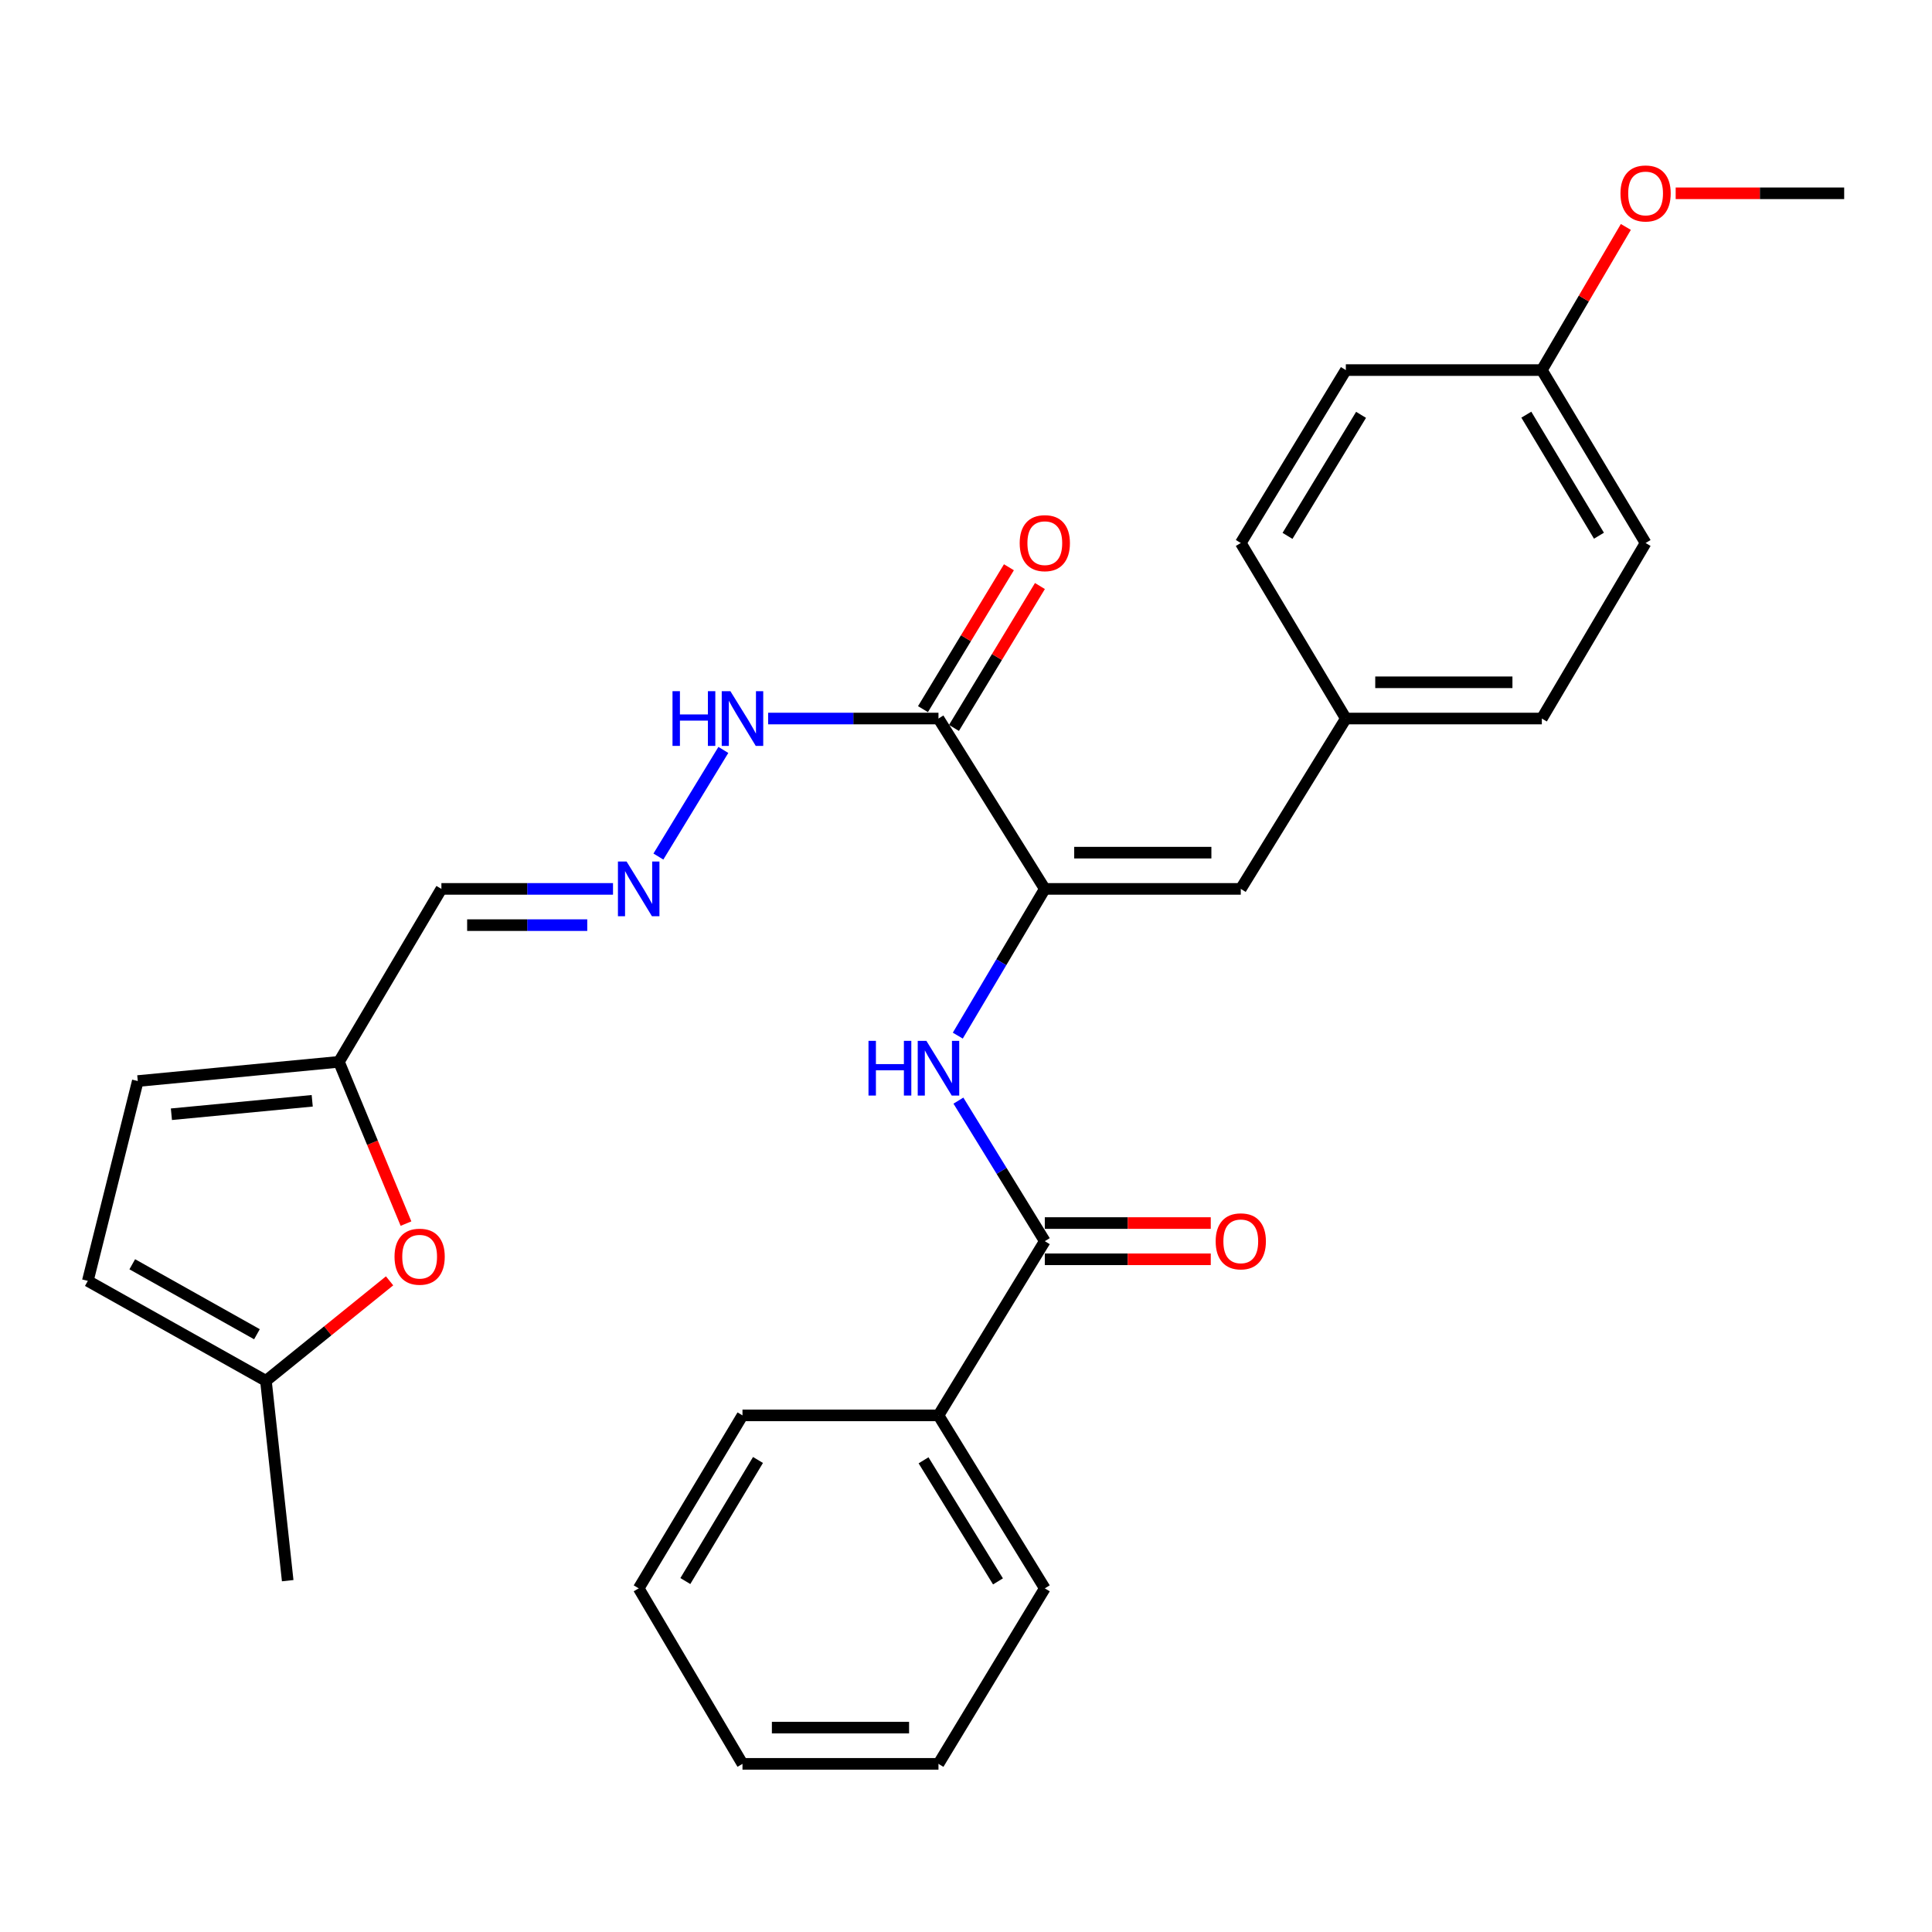 <?xml version='1.0' encoding='iso-8859-1'?>
<svg version='1.1' baseProfile='full'
              xmlns='http://www.w3.org/2000/svg'
                      xmlns:rdkit='http://www.rdkit.org/xml'
                      xmlns:xlink='http://www.w3.org/1999/xlink'
                  xml:space='preserve'
width='1000px' height='1000px' viewBox='0 0 1000 1000'>
<!-- END OF HEADER -->
<rect style='opacity:1.0;fill:#FFFFFF;stroke:none' width='1000' height='1000' x='0' y='0'> </rect>
<path class='bond-0' d='M 540.791,460.091 L 485.753,371.912' style='fill:none;fill-rule:evenodd;stroke:#000000;stroke-width:6px;stroke-linecap:butt;stroke-linejoin:miter;stroke-opacity:1' />
<path class='bond-1' d='M 540.791,460.091 L 518.271,498.065' style='fill:none;fill-rule:evenodd;stroke:#000000;stroke-width:6px;stroke-linecap:butt;stroke-linejoin:miter;stroke-opacity:1' />
<path class='bond-1' d='M 518.271,498.065 L 495.751,536.039' style='fill:none;fill-rule:evenodd;stroke:#0000FF;stroke-width:6px;stroke-linecap:butt;stroke-linejoin:miter;stroke-opacity:1' />
<path class='bond-3' d='M 540.791,460.091 L 642.226,460.091' style='fill:none;fill-rule:evenodd;stroke:#000000;stroke-width:6px;stroke-linecap:butt;stroke-linejoin:miter;stroke-opacity:1' />
<path class='bond-3' d='M 556.006,441.331 L 627.011,441.331' style='fill:none;fill-rule:evenodd;stroke:#000000;stroke-width:6px;stroke-linecap:butt;stroke-linejoin:miter;stroke-opacity:1' />
<path class='bond-11' d='M 485.753,371.912 L 441.669,371.912' style='fill:none;fill-rule:evenodd;stroke:#000000;stroke-width:6px;stroke-linecap:butt;stroke-linejoin:miter;stroke-opacity:1' />
<path class='bond-11' d='M 441.669,371.912 L 397.584,371.912' style='fill:none;fill-rule:evenodd;stroke:#0000FF;stroke-width:6px;stroke-linecap:butt;stroke-linejoin:miter;stroke-opacity:1' />
<path class='bond-12' d='M 493.776,376.772 L 516.02,340.051' style='fill:none;fill-rule:evenodd;stroke:#000000;stroke-width:6px;stroke-linecap:butt;stroke-linejoin:miter;stroke-opacity:1' />
<path class='bond-12' d='M 516.02,340.051 L 538.264,303.33' style='fill:none;fill-rule:evenodd;stroke:#FF0000;stroke-width:6px;stroke-linecap:butt;stroke-linejoin:miter;stroke-opacity:1' />
<path class='bond-12' d='M 477.731,367.052 L 499.975,330.332' style='fill:none;fill-rule:evenodd;stroke:#000000;stroke-width:6px;stroke-linecap:butt;stroke-linejoin:miter;stroke-opacity:1' />
<path class='bond-12' d='M 499.975,330.332 L 522.219,293.611' style='fill:none;fill-rule:evenodd;stroke:#FF0000;stroke-width:6px;stroke-linecap:butt;stroke-linejoin:miter;stroke-opacity:1' />
<path class='bond-2' d='M 496.073,569.684 L 518.432,606.057' style='fill:none;fill-rule:evenodd;stroke:#0000FF;stroke-width:6px;stroke-linecap:butt;stroke-linejoin:miter;stroke-opacity:1' />
<path class='bond-2' d='M 518.432,606.057 L 540.791,642.43' style='fill:none;fill-rule:evenodd;stroke:#000000;stroke-width:6px;stroke-linecap:butt;stroke-linejoin:miter;stroke-opacity:1' />
<path class='bond-13' d='M 540.791,651.809 L 583.74,651.809' style='fill:none;fill-rule:evenodd;stroke:#000000;stroke-width:6px;stroke-linecap:butt;stroke-linejoin:miter;stroke-opacity:1' />
<path class='bond-13' d='M 583.74,651.809 L 626.69,651.809' style='fill:none;fill-rule:evenodd;stroke:#FF0000;stroke-width:6px;stroke-linecap:butt;stroke-linejoin:miter;stroke-opacity:1' />
<path class='bond-13' d='M 540.791,633.05 L 583.74,633.05' style='fill:none;fill-rule:evenodd;stroke:#000000;stroke-width:6px;stroke-linecap:butt;stroke-linejoin:miter;stroke-opacity:1' />
<path class='bond-13' d='M 583.74,633.05 L 626.69,633.05' style='fill:none;fill-rule:evenodd;stroke:#FF0000;stroke-width:6px;stroke-linecap:butt;stroke-linejoin:miter;stroke-opacity:1' />
<path class='bond-14' d='M 540.791,642.43 L 485.753,732.599' style='fill:none;fill-rule:evenodd;stroke:#000000;stroke-width:6px;stroke-linecap:butt;stroke-linejoin:miter;stroke-opacity:1' />
<path class='bond-15' d='M 642.226,460.091 L 696.607,371.912' style='fill:none;fill-rule:evenodd;stroke:#000000;stroke-width:6px;stroke-linecap:butt;stroke-linejoin:miter;stroke-opacity:1' />
<path class='bond-4' d='M 210.14,633.334 L 192.787,591.469' style='fill:none;fill-rule:evenodd;stroke:#FF0000;stroke-width:6px;stroke-linecap:butt;stroke-linejoin:miter;stroke-opacity:1' />
<path class='bond-4' d='M 192.787,591.469 L 175.435,549.603' style='fill:none;fill-rule:evenodd;stroke:#000000;stroke-width:6px;stroke-linecap:butt;stroke-linejoin:miter;stroke-opacity:1' />
<path class='bond-7' d='M 201.647,662.962 L 169.646,688.839' style='fill:none;fill-rule:evenodd;stroke:#FF0000;stroke-width:6px;stroke-linecap:butt;stroke-linejoin:miter;stroke-opacity:1' />
<path class='bond-7' d='M 169.646,688.839 L 137.646,714.715' style='fill:none;fill-rule:evenodd;stroke:#000000;stroke-width:6px;stroke-linecap:butt;stroke-linejoin:miter;stroke-opacity:1' />
<path class='bond-5' d='M 175.435,549.603 L 228.471,460.091' style='fill:none;fill-rule:evenodd;stroke:#000000;stroke-width:6px;stroke-linecap:butt;stroke-linejoin:miter;stroke-opacity:1' />
<path class='bond-8' d='M 175.435,549.603 L 71.321,559.545' style='fill:none;fill-rule:evenodd;stroke:#000000;stroke-width:6px;stroke-linecap:butt;stroke-linejoin:miter;stroke-opacity:1' />
<path class='bond-8' d='M 161.601,569.769 L 88.722,576.728' style='fill:none;fill-rule:evenodd;stroke:#000000;stroke-width:6px;stroke-linecap:butt;stroke-linejoin:miter;stroke-opacity:1' />
<path class='bond-6' d='M 340.784,443.349 L 374.407,388.163' style='fill:none;fill-rule:evenodd;stroke:#0000FF;stroke-width:6px;stroke-linecap:butt;stroke-linejoin:miter;stroke-opacity:1' />
<path class='bond-10' d='M 317.291,460.091 L 272.881,460.091' style='fill:none;fill-rule:evenodd;stroke:#0000FF;stroke-width:6px;stroke-linecap:butt;stroke-linejoin:miter;stroke-opacity:1' />
<path class='bond-10' d='M 272.881,460.091 L 228.471,460.091' style='fill:none;fill-rule:evenodd;stroke:#000000;stroke-width:6px;stroke-linecap:butt;stroke-linejoin:miter;stroke-opacity:1' />
<path class='bond-10' d='M 303.968,478.85 L 272.881,478.85' style='fill:none;fill-rule:evenodd;stroke:#0000FF;stroke-width:6px;stroke-linecap:butt;stroke-linejoin:miter;stroke-opacity:1' />
<path class='bond-10' d='M 272.881,478.85 L 241.794,478.85' style='fill:none;fill-rule:evenodd;stroke:#000000;stroke-width:6px;stroke-linecap:butt;stroke-linejoin:miter;stroke-opacity:1' />
<path class='bond-22' d='M 137.646,714.715 L 148.911,818.151' style='fill:none;fill-rule:evenodd;stroke:#000000;stroke-width:6px;stroke-linecap:butt;stroke-linejoin:miter;stroke-opacity:1' />
<path class='bond-31' d='M 137.646,714.715 L 45.455,662.982' style='fill:none;fill-rule:evenodd;stroke:#000000;stroke-width:6px;stroke-linecap:butt;stroke-linejoin:miter;stroke-opacity:1' />
<path class='bond-31' d='M 132.997,690.596 L 68.463,654.382' style='fill:none;fill-rule:evenodd;stroke:#000000;stroke-width:6px;stroke-linecap:butt;stroke-linejoin:miter;stroke-opacity:1' />
<path class='bond-9' d='M 71.321,559.545 L 45.455,662.982' style='fill:none;fill-rule:evenodd;stroke:#000000;stroke-width:6px;stroke-linecap:butt;stroke-linejoin:miter;stroke-opacity:1' />
<path class='bond-23' d='M 485.753,732.599 L 540.791,822.132' style='fill:none;fill-rule:evenodd;stroke:#000000;stroke-width:6px;stroke-linecap:butt;stroke-linejoin:miter;stroke-opacity:1' />
<path class='bond-23' d='M 478.028,755.853 L 516.554,818.526' style='fill:none;fill-rule:evenodd;stroke:#000000;stroke-width:6px;stroke-linecap:butt;stroke-linejoin:miter;stroke-opacity:1' />
<path class='bond-24' d='M 485.753,732.599 L 384.308,732.599' style='fill:none;fill-rule:evenodd;stroke:#000000;stroke-width:6px;stroke-linecap:butt;stroke-linejoin:miter;stroke-opacity:1' />
<path class='bond-17' d='M 696.607,371.912 L 642.226,281.055' style='fill:none;fill-rule:evenodd;stroke:#000000;stroke-width:6px;stroke-linecap:butt;stroke-linejoin:miter;stroke-opacity:1' />
<path class='bond-18' d='M 696.607,371.912 L 798.052,371.912' style='fill:none;fill-rule:evenodd;stroke:#000000;stroke-width:6px;stroke-linecap:butt;stroke-linejoin:miter;stroke-opacity:1' />
<path class='bond-18' d='M 711.823,353.153 L 782.835,353.153' style='fill:none;fill-rule:evenodd;stroke:#000000;stroke-width:6px;stroke-linecap:butt;stroke-linejoin:miter;stroke-opacity:1' />
<path class='bond-16' d='M 798.052,191.553 L 851.756,281.055' style='fill:none;fill-rule:evenodd;stroke:#000000;stroke-width:6px;stroke-linecap:butt;stroke-linejoin:miter;stroke-opacity:1' />
<path class='bond-16' d='M 790.022,214.63 L 827.614,277.281' style='fill:none;fill-rule:evenodd;stroke:#000000;stroke-width:6px;stroke-linecap:butt;stroke-linejoin:miter;stroke-opacity:1' />
<path class='bond-21' d='M 798.052,191.553 L 819.794,154.507' style='fill:none;fill-rule:evenodd;stroke:#000000;stroke-width:6px;stroke-linecap:butt;stroke-linejoin:miter;stroke-opacity:1' />
<path class='bond-21' d='M 819.794,154.507 L 841.536,117.462' style='fill:none;fill-rule:evenodd;stroke:#FF0000;stroke-width:6px;stroke-linecap:butt;stroke-linejoin:miter;stroke-opacity:1' />
<path class='bond-29' d='M 798.052,191.553 L 696.607,191.553' style='fill:none;fill-rule:evenodd;stroke:#000000;stroke-width:6px;stroke-linecap:butt;stroke-linejoin:miter;stroke-opacity:1' />
<path class='bond-19' d='M 642.226,281.055 L 696.607,191.553' style='fill:none;fill-rule:evenodd;stroke:#000000;stroke-width:6px;stroke-linecap:butt;stroke-linejoin:miter;stroke-opacity:1' />
<path class='bond-19' d='M 666.415,277.371 L 704.481,214.719' style='fill:none;fill-rule:evenodd;stroke:#000000;stroke-width:6px;stroke-linecap:butt;stroke-linejoin:miter;stroke-opacity:1' />
<path class='bond-20' d='M 798.052,371.912 L 851.756,281.055' style='fill:none;fill-rule:evenodd;stroke:#000000;stroke-width:6px;stroke-linecap:butt;stroke-linejoin:miter;stroke-opacity:1' />
<path class='bond-25' d='M 867.325,100.05 L 910.935,100.05' style='fill:none;fill-rule:evenodd;stroke:#FF0000;stroke-width:6px;stroke-linecap:butt;stroke-linejoin:miter;stroke-opacity:1' />
<path class='bond-25' d='M 910.935,100.05 L 954.545,100.05' style='fill:none;fill-rule:evenodd;stroke:#000000;stroke-width:6px;stroke-linecap:butt;stroke-linejoin:miter;stroke-opacity:1' />
<path class='bond-26' d='M 540.791,822.132 L 485.753,912.969' style='fill:none;fill-rule:evenodd;stroke:#000000;stroke-width:6px;stroke-linecap:butt;stroke-linejoin:miter;stroke-opacity:1' />
<path class='bond-27' d='M 384.308,732.599 L 330.584,822.132' style='fill:none;fill-rule:evenodd;stroke:#000000;stroke-width:6px;stroke-linecap:butt;stroke-linejoin:miter;stroke-opacity:1' />
<path class='bond-27' d='M 392.335,755.681 L 354.728,818.354' style='fill:none;fill-rule:evenodd;stroke:#000000;stroke-width:6px;stroke-linecap:butt;stroke-linejoin:miter;stroke-opacity:1' />
<path class='bond-30' d='M 485.753,912.969 L 384.308,912.969' style='fill:none;fill-rule:evenodd;stroke:#000000;stroke-width:6px;stroke-linecap:butt;stroke-linejoin:miter;stroke-opacity:1' />
<path class='bond-30' d='M 470.537,894.209 L 399.525,894.209' style='fill:none;fill-rule:evenodd;stroke:#000000;stroke-width:6px;stroke-linecap:butt;stroke-linejoin:miter;stroke-opacity:1' />
<path class='bond-28' d='M 330.584,822.132 L 384.308,912.969' style='fill:none;fill-rule:evenodd;stroke:#000000;stroke-width:6px;stroke-linecap:butt;stroke-linejoin:miter;stroke-opacity:1' />
<path  class='atom-2' d='M 449.533 538.736
L 453.373 538.736
L 453.373 550.776
L 467.853 550.776
L 467.853 538.736
L 471.693 538.736
L 471.693 567.056
L 467.853 567.056
L 467.853 553.976
L 453.373 553.976
L 453.373 567.056
L 449.533 567.056
L 449.533 538.736
' fill='#0000FF'/>
<path  class='atom-2' d='M 479.493 538.736
L 488.773 553.736
Q 489.693 555.216, 491.173 557.896
Q 492.653 560.576, 492.733 560.736
L 492.733 538.736
L 496.493 538.736
L 496.493 567.056
L 492.613 567.056
L 482.653 550.656
Q 481.493 548.736, 480.253 546.536
Q 479.053 544.336, 478.693 543.656
L 478.693 567.056
L 475.013 567.056
L 475.013 538.736
L 479.493 538.736
' fill='#0000FF'/>
<path  class='atom-5' d='M 204.205 650.462
Q 204.205 643.662, 207.565 639.862
Q 210.925 636.062, 217.205 636.062
Q 223.485 636.062, 226.845 639.862
Q 230.205 643.662, 230.205 650.462
Q 230.205 657.342, 226.805 661.262
Q 223.405 665.142, 217.205 665.142
Q 210.965 665.142, 207.565 661.262
Q 204.205 657.382, 204.205 650.462
M 217.205 661.942
Q 221.525 661.942, 223.845 659.062
Q 226.205 656.142, 226.205 650.462
Q 226.205 644.902, 223.845 642.102
Q 221.525 639.262, 217.205 639.262
Q 212.885 639.262, 210.525 642.062
Q 208.205 644.862, 208.205 650.462
Q 208.205 656.182, 210.525 659.062
Q 212.885 661.942, 217.205 661.942
' fill='#FF0000'/>
<path  class='atom-7' d='M 324.324 445.931
L 333.604 460.931
Q 334.524 462.411, 336.004 465.091
Q 337.484 467.771, 337.564 467.931
L 337.564 445.931
L 341.324 445.931
L 341.324 474.251
L 337.444 474.251
L 327.484 457.851
Q 326.324 455.931, 325.084 453.731
Q 323.884 451.531, 323.524 450.851
L 323.524 474.251
L 319.844 474.251
L 319.844 445.931
L 324.324 445.931
' fill='#0000FF'/>
<path  class='atom-12' d='M 348.088 357.752
L 351.928 357.752
L 351.928 369.792
L 366.408 369.792
L 366.408 357.752
L 370.248 357.752
L 370.248 386.072
L 366.408 386.072
L 366.408 372.992
L 351.928 372.992
L 351.928 386.072
L 348.088 386.072
L 348.088 357.752
' fill='#0000FF'/>
<path  class='atom-12' d='M 378.048 357.752
L 387.328 372.752
Q 388.248 374.232, 389.728 376.912
Q 391.208 379.592, 391.288 379.752
L 391.288 357.752
L 395.048 357.752
L 395.048 386.072
L 391.168 386.072
L 381.208 369.672
Q 380.048 367.752, 378.808 365.552
Q 377.608 363.352, 377.248 362.672
L 377.248 386.072
L 373.568 386.072
L 373.568 357.752
L 378.048 357.752
' fill='#0000FF'/>
<path  class='atom-13' d='M 527.791 281.135
Q 527.791 274.335, 531.151 270.535
Q 534.511 266.735, 540.791 266.735
Q 547.071 266.735, 550.431 270.535
Q 553.791 274.335, 553.791 281.135
Q 553.791 288.015, 550.391 291.935
Q 546.991 295.815, 540.791 295.815
Q 534.551 295.815, 531.151 291.935
Q 527.791 288.055, 527.791 281.135
M 540.791 292.615
Q 545.111 292.615, 547.431 289.735
Q 549.791 286.815, 549.791 281.135
Q 549.791 275.575, 547.431 272.775
Q 545.111 269.935, 540.791 269.935
Q 536.471 269.935, 534.111 272.735
Q 531.791 275.535, 531.791 281.135
Q 531.791 286.855, 534.111 289.735
Q 536.471 292.615, 540.791 292.615
' fill='#FF0000'/>
<path  class='atom-14' d='M 629.226 642.51
Q 629.226 635.71, 632.586 631.91
Q 635.946 628.11, 642.226 628.11
Q 648.506 628.11, 651.866 631.91
Q 655.226 635.71, 655.226 642.51
Q 655.226 649.39, 651.826 653.31
Q 648.426 657.19, 642.226 657.19
Q 635.986 657.19, 632.586 653.31
Q 629.226 649.43, 629.226 642.51
M 642.226 653.99
Q 646.546 653.99, 648.866 651.11
Q 651.226 648.19, 651.226 642.51
Q 651.226 636.95, 648.866 634.15
Q 646.546 631.31, 642.226 631.31
Q 637.906 631.31, 635.546 634.11
Q 633.226 636.91, 633.226 642.51
Q 633.226 648.23, 635.546 651.11
Q 637.906 653.99, 642.226 653.99
' fill='#FF0000'/>
<path  class='atom-22' d='M 838.756 100.13
Q 838.756 93.33, 842.116 89.53
Q 845.476 85.73, 851.756 85.73
Q 858.036 85.73, 861.396 89.53
Q 864.756 93.33, 864.756 100.13
Q 864.756 107.01, 861.356 110.93
Q 857.956 114.81, 851.756 114.81
Q 845.516 114.81, 842.116 110.93
Q 838.756 107.05, 838.756 100.13
M 851.756 111.61
Q 856.076 111.61, 858.396 108.73
Q 860.756 105.81, 860.756 100.13
Q 860.756 94.57, 858.396 91.77
Q 856.076 88.93, 851.756 88.93
Q 847.436 88.93, 845.076 91.73
Q 842.756 94.53, 842.756 100.13
Q 842.756 105.85, 845.076 108.73
Q 847.436 111.61, 851.756 111.61
' fill='#FF0000'/>
</svg>
